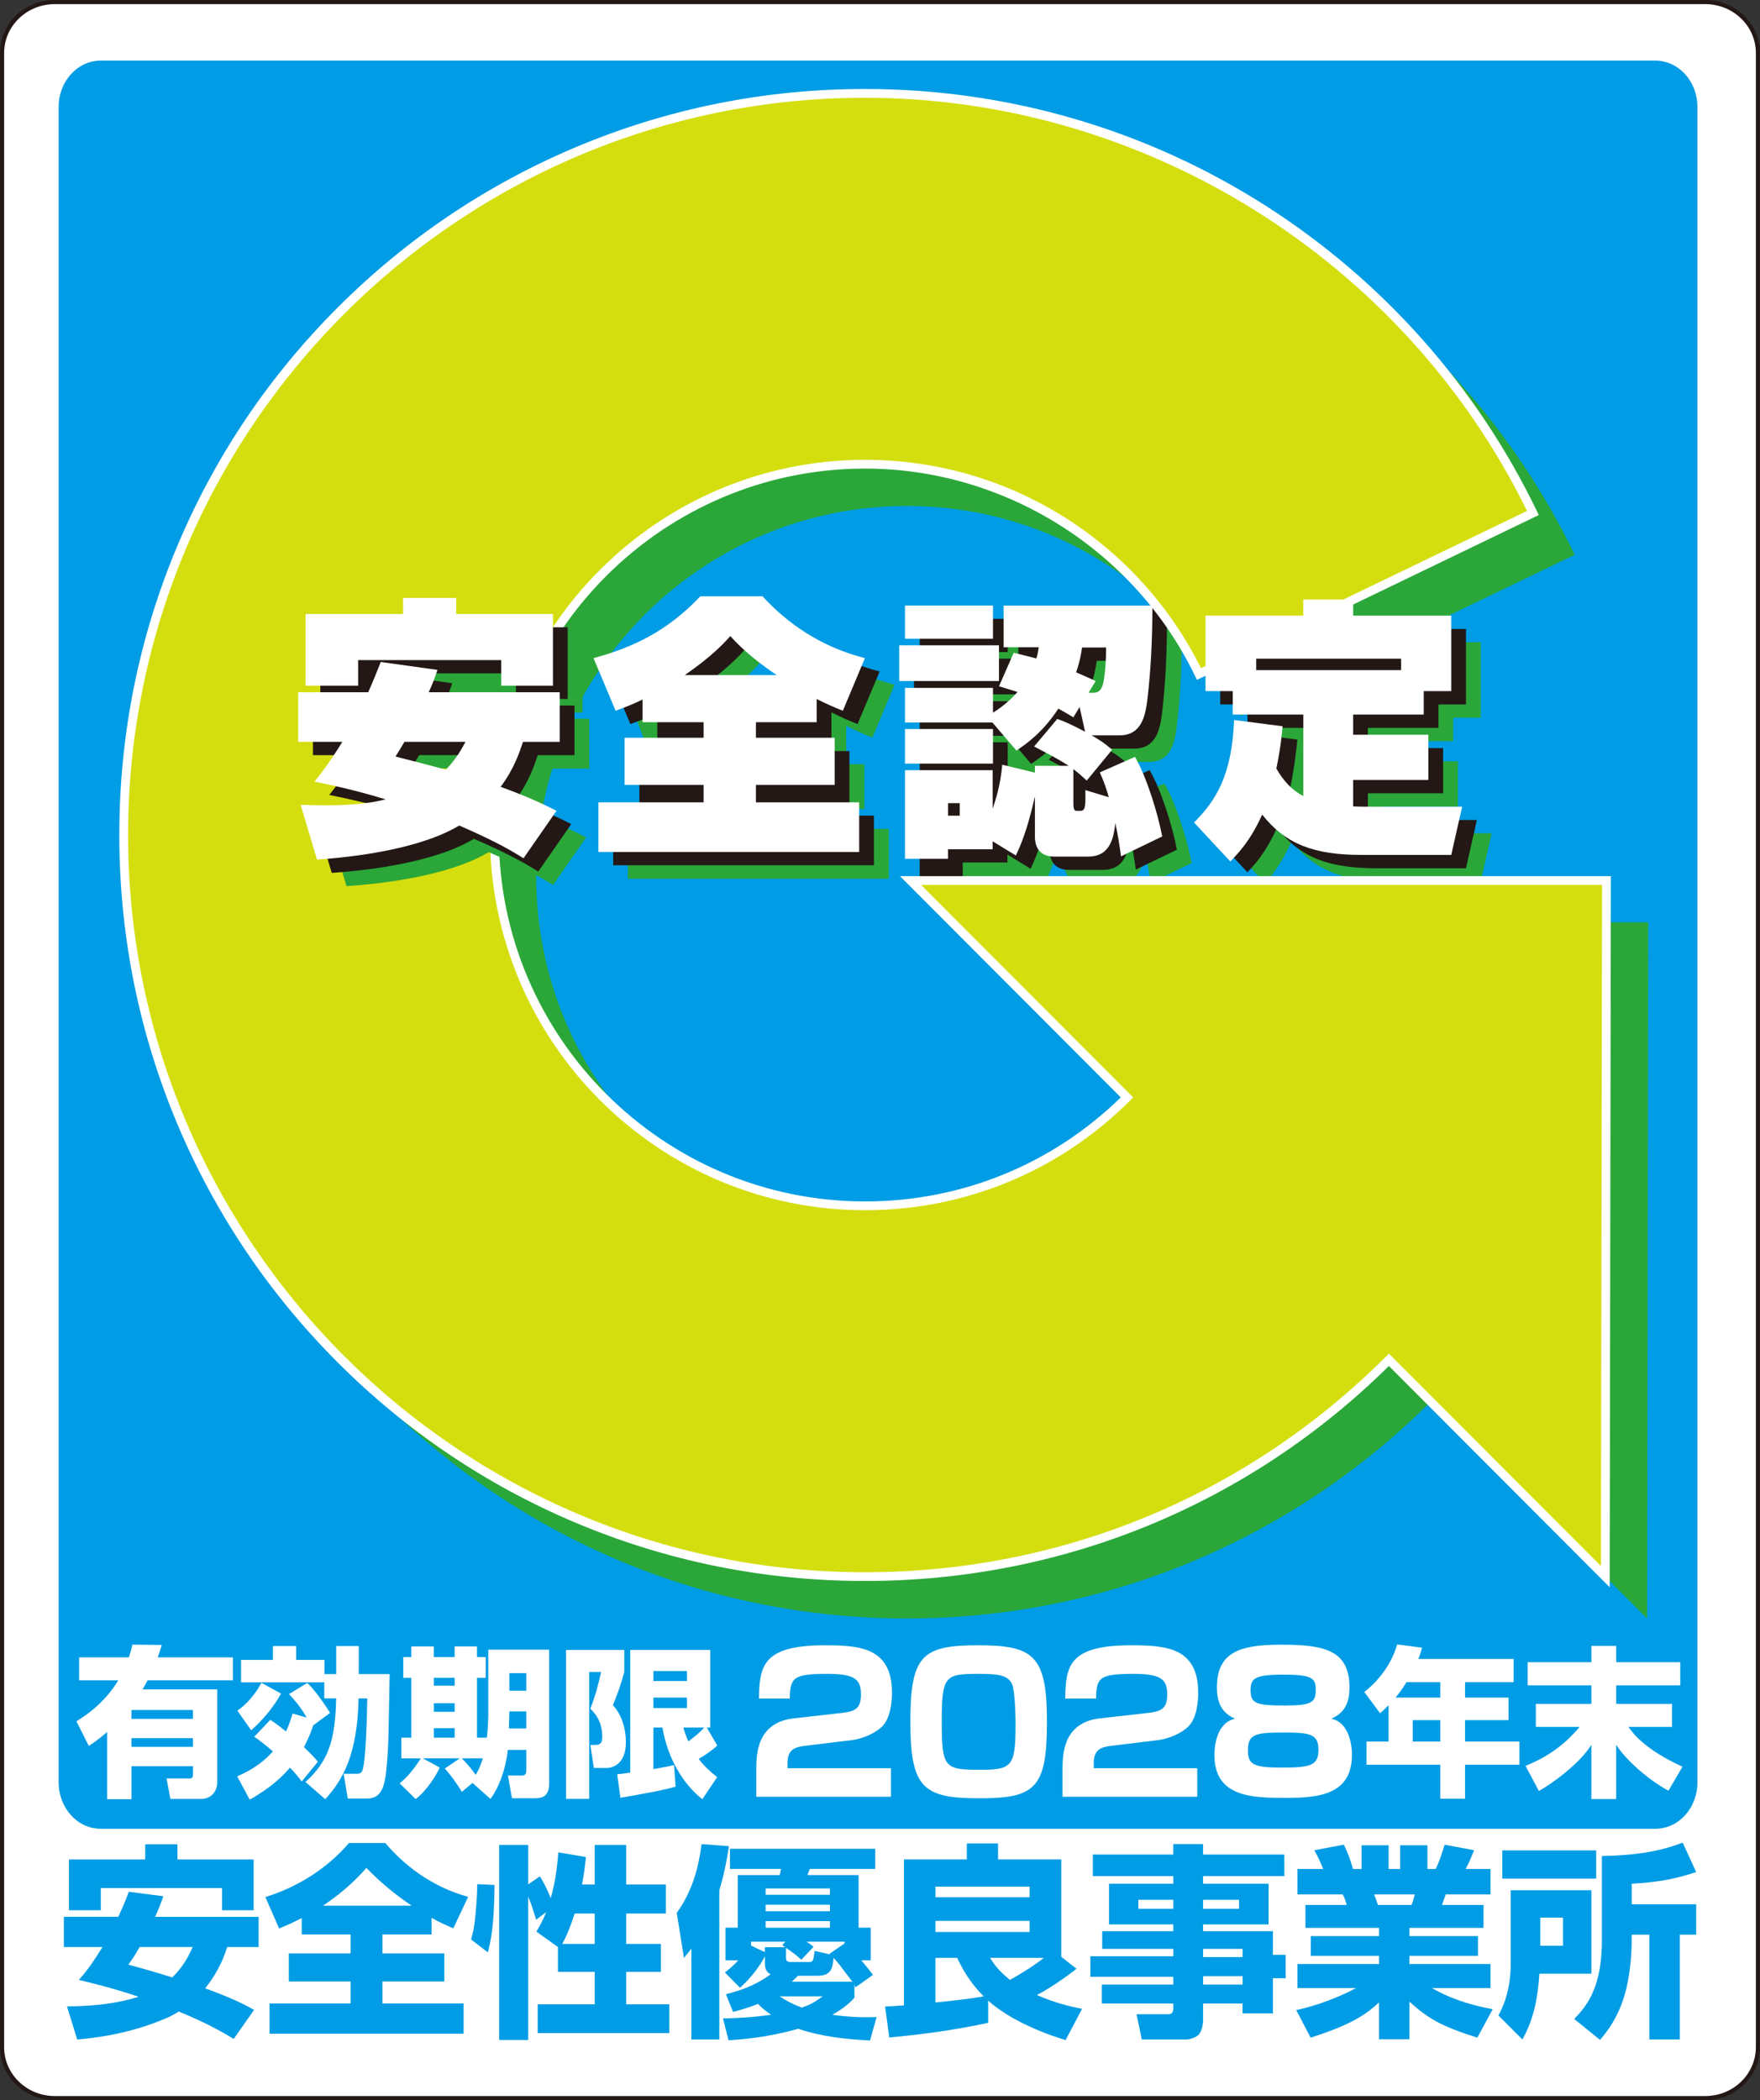 <?xml version="1.0" encoding="UTF-8"?> <svg xmlns="http://www.w3.org/2000/svg" id="_レイヤー_2" viewBox="0 0 852.39 1016.8"><rect x="0" y="0" width="852.39" height="1016.8" fill="#333333" stroke="none"/><defs><style>.cls-1{fill:#d4de0f;}.cls-2{fill:#2aa738;}.cls-3{fill:#231815;}.cls-4{fill:#009ce5;}.cls-5{fill:#fff;}.cls-6{fill:none;stroke:#231815;stroke-linecap:round;stroke-width:2px;}</style></defs><g id="_レイヤー_1-2"><path class="cls-5" d="M851.39,991.14c0,13.62-11.42,24.67-25.51,24.67H26.51c-14.09,0-25.51-11.04-25.51-24.67V25.67C1,12.04,12.42,1,26.51,1h799.37c14.09,0,25.51,11.04,25.51,24.67v965.47Z"></path><path class="cls-6" d="M851.39,991.14c0,13.62-11.42,24.67-25.51,24.67H26.51c-14.09,0-25.51-11.04-25.51-24.67V25.67C1,12.04,12.42,1,26.51,1h799.37c14.09,0,25.51,11.04,25.51,24.67v965.47Z"></path><path class="cls-4" d="M28.39,51.8c0-12.4,9.12-22.45,20.35-22.45h752.99c11.25,0,20.36,10.06,20.36,22.45v811.15c0,12.4-9.11,22.46-20.36,22.46H48.75c-11.24,0-20.35-10.06-20.35-22.46V51.8Z"></path><path class="cls-5" d="M37,833.37c3.04-1.87,13.02-7.87,20.27-19.8h-18.94v-11.15h24.09c.7-2.18,1.17-3.66,1.72-6.16l14.19.16c-.47,1.71-1.01,3.51-1.95,6h36.41v11.15h-41.32c-.62,1.17-1.33,2.5-2.42,4.37h36.17v45.29c0,3.04-2.18,7.72-7.72,7.72h-14.97l-1.87-9.9h11.15c1.17,0,1.64-.47,1.64-1.95v-3.98h-29.78v15.98h-11.77v-32.51c-3.9,3.35-6.63,5.22-8.89,6.7l-6-11.93ZM63.66,827.91v4.29h29.78v-4.29h-29.78ZM63.66,841.55v4.21h29.78v-4.21h-29.78Z"></path><path class="cls-5" d="M148.55,831.57c-2.81-4.75-4.83-7.33-8.58-11.38l8.81-5.38c3.04,2.57,8.81,10.68,11.07,14.5l-8.19,6.08c-.47,1.56-1.48,4.68-4.44,10.52,3.04,2.96,5.22,4.99,6.7,7.09l-7.8,9.51c-1.64-2.26-3.59-4.52-5.69-6.7-3.12,3.66-8.58,9.35-19.49,15.51l-6.08-11.3c3.59-1.56,10.91-4.83,17.31-12.08-4.13-3.59-6.94-5.61-9.04-7.09l7.8-8.19c1.64,1.09,3.27,2.18,7.56,5.61.94-1.95,1.87-4.13,3.2-8.65l6.86,1.95ZM136.08,819.96c-3.51,6.63-9.28,13.25-14.42,17.77l-6.7-9.51c4.44-2.88,9.43-8.96,11.62-13.49l9.51,5.22ZM147.93,862.76c10.84-9.82,14.42-19.49,14.89-40.46h-5.77v-7.8h-40.3v-10.84h15.44v-6.7h11.23v6.7h13.72v6.86h5.69v-13.56h10.91v13.56h14.97c-.16,7.87-.47,23.78-.47,25.34-.08,4.99-.23,10.06-.62,15.05-.86,12.4-1.79,19.88-9.98,19.88h-9.2l-2.03-12.01h6.39c.86,0,2.18,0,2.81-1.87,1.71-5.22,2.18-29.31,2.26-34.61h-4.21c-.55,27.21-7.64,39.45-16.14,48.8l-9.59-8.34Z"></path><path class="cls-5" d="M228.84,863.23l-5.15,4.29c-1.95-3.35-5.53-8.26-8.26-11.3l7.25-4.91h-17.93l8.19,4.44c-1.25,3.2-6.24,11.23-11.62,15.28l-7.8-7.64c4.52-3.35,8.65-9.51,10.29-12.08h-9.43v-9.98h4.83v-29h-3.9v-10.06h3.9v-5.15h10.91v5.15h10.06v-5.15h10.84v5.15h4.21v10.06h-4.21v29h4.76c.7-5.54.7-10.99.7-12.16v-30.48h29.47v64.86c0,6.78-3.98,7.09-7.48,7.09h-10.52l-1.95-10.99h6.63c2.26,0,2.26-1.48,2.26-2.81v-9.59h-8.96c-.94,9.04-4.21,18.16-8.42,23.7l-8.65-7.72ZM210.13,812.32v3.82h10.06v-3.82h-10.06ZM210.13,824.64v4.13h10.06v-4.13h-10.06ZM210.13,836.72v4.6h10.06v-4.6h-10.06ZM223.62,851.3c2.49,2.34,5.61,6.31,6.78,8.03,2.18-3.82,2.88-6.24,3.43-8.03h-10.21ZM246.69,828.61l-.23,8.26h8.42v-8.26h-8.19ZM246.69,810.06v8.5h8.19v-8.5h-8.19Z"></path><path class="cls-5" d="M274.13,798.83h28.22v10.76c-1.4,5.22-3.59,11.54-5.53,15.98,4.37,4.68,6.31,11.46,6.31,17.93,0,12.08-8.26,12.47-9.12,12.47h-6.39l-1.71-11.15h2.18c2.81,0,3.59-1.01,3.59-3.9,0-7.87-3.9-11.77-5.77-13.64,2.42-6.24,3.74-11.15,5.22-17.77h-5.77v61.43h-11.23v-72.11ZM298.92,859.02c1.64-.16,2.88-.31,6.31-.78v-59.4h38.74v37.58h-1.64l5.07,8.73c-1.95,1.71-4.21,3.59-9.04,6.47,2.88,3.66,5.61,6.08,8.96,8.81l-7.17,10.68c-9.43-7.41-16.84-19.96-19.33-34.69h-4.37v20.11c5.92-1.01,7.8-1.48,9.98-1.95l.78,10.45c-5.92,1.64-10.99,2.65-26.74,5.38l-1.56-11.38ZM316.46,809.05v4.83h16.22v-4.83h-16.22ZM316.46,821.91v5.07h16.22v-5.07h-16.22ZM330.96,836.41c.62,2.1,1.17,3.9,2.42,6.7,2.88-2.18,5.38-4.13,7.72-6.7h-10.13Z"></path><path class="cls-5" d="M390.05,845.23c-5.07.64-8.66,1.66-8.66,8.57v2.3h50.12v13.82h-65.23v-12.9c0-7.65.18-23.03,18.15-25.06l23.59-2.67c6.82-.74,8.94-2.76,8.94-8.84,0-6.82-2.12-10.04-16.12-10.04-16.68,0-18.15,1.75-18.33,11.98h-14.93c.18-16.12,2.12-25.8,31.79-25.8,16.77,0,32.62.92,32.62,22.94,0,3.32-.37,12.25-4.98,16.58-3.13,2.95-9.03,5.71-14.28,6.36l-22.66,2.76Z"></path><path class="cls-5" d="M474.34,870.66c-27.18,0-33.44-4.88-33.44-37.04s5.71-37.04,32.71-37.04,33.44,4.88,33.44,37.04-5.62,37.04-32.71,37.04ZM456.1,833.81c0,22.48,1.57,23.03,18.98,23.03,14.93,0,16.77-1.66,16.77-21.74,0-4.33-.28-15.85-1.57-19.35-1.84-4.88-7.28-5.34-16.31-5.34-16.31,0-17.87.83-17.87,23.4Z"></path><path class="cls-5" d="M538.37,845.23c-5.07.64-8.66,1.66-8.66,8.57v2.3h50.12v13.82h-65.23v-12.9c0-7.65.18-23.03,18.15-25.06l23.59-2.67c6.82-.74,8.94-2.76,8.94-8.84,0-6.82-2.12-10.04-16.12-10.04-16.68,0-18.15,1.75-18.33,11.98h-14.93c.18-16.12,2.12-25.8,31.79-25.8,16.77,0,32.61.92,32.61,22.94,0,3.32-.37,12.25-4.97,16.58-3.13,2.95-9.03,5.71-14.28,6.36l-22.66,2.76Z"></path><path class="cls-5" d="M672.51,825.57c-1.79,1.87-2.73,2.73-4.13,3.9l-7.64-10.29c7.33-5.69,13.41-14.03,15.9-23l12.08,1.56c-.39,1.56-.7,2.73-1.79,5.46h46.15v11.23h-23.54v7.48h21.05v10.91h-21.05v10.37h26.35v11.23h-26.35v16.45h-12.01v-16.45h-35.7v-11.23h10.68v-17.62ZM697.53,821.91v-7.48h-16.37c-2.18,3.59-2.57,4.05-5.3,7.48h21.67ZM684.2,832.82v10.37h13.33v-10.37h-13.33Z"></path><path class="cls-5" d="M770.73,804.76v-7.87h12.01v7.87h31.03v11.23h-31.03v8.96h27.05v11.15h-21.13c2.57,3.51,8.11,10.99,26.19,19.26l-6.78,11.62c-10.06-5.38-20.97-15.28-25.34-22.22v26.27h-12.01v-26.27c-5.53,9.04-19.33,19.02-25.41,22.37l-6.47-12.16c10.91-4.52,18.55-9.9,26.19-18.87h-21.2v-11.15h26.89v-8.96h-30.87v-11.23h30.87Z"></path><path class="cls-2" d="M566.07,551.54c-32.48,32.43-77.32,52.48-126.83,52.48-99.16,0-179.55-80.37-179.55-179.53s80.39-179.52,179.55-179.52c71.2,0,132.67,41.49,161.69,101.59l161.71-77.96c-58.03-120.2-181-203.16-323.42-203.16-198.31,0-359.07,160.75-359.07,359.06s160.75,359.08,359.07,359.08c99.05,0,188.73-40.12,253.68-104.97l104.81,104.97.54-337.02h-337.01l104.83,104.99Z"></path><path class="cls-2" d="M239.72,372.05c-1.85,3.43-4.35,8.18-9.5,13.46-10.82-2.9-18.21-4.75-24.41-6.33,2.11-3.3,3.04-4.88,4.35-7.13h29.56ZM198.68,333.38c-1.85,4.75-3.56,8.97-6.07,14.65h-33.91v24.02h21.38c-6.07,9.9-10.29,15.18-13.46,19.27,7.13,1.45,18.74,3.83,34.44,8.58-4.75,1.19-13.06,2.9-29.43,2.9-4.09,0-7.26-.13-11.74-.26l7.92,26.52c28.63-1.98,53.97-7.52,68.88-16.49,18.34,7.92,26,12.67,31.14,15.83l15.97-22.96c-5.41-2.77-12.93-6.47-27.05-11.61,6.6-8.84,9.24-17.02,10.82-21.77h17.81v-24.02h-63.47c2.24-4.88,3.17-7.65,4.22-10.82l-27.45-3.83ZM162.26,344.86h25.47v-12.4h69.28v12.4h25.07v-34.71h-46.84v-7.79h-25.73v7.79h-47.24v34.71Z"></path><path class="cls-2" d="M382.41,328.08l8,11.64h-44.47c12.8-8.84,18.61-15.04,22.04-18.87l14.43,7.23ZM325.49,362.55h29.56v7.52h-38.27v22.83h38.27v8.45h-50.94v24.02h126.28v-24.02h-50.01v-9.76h38.14v-21.51h-38.14v-7.52h29.43v-11.22c4.75,2.37,8.31,3.96,12.67,5.67l10.69-25.47c-21.11-5.41-39.08-16.36-51.62-29.95h-28.09c-15.7,16.63-32.2,24.68-51.73,29.95l10.69,25.47c5.01-1.85,8.45-3.17,13.06-5.41v10.95Z"></path><path class="cls-2" d="M544.94,342.62c-2.51-1.19-4.35-1.98-9.5-4.22,1.71-4.75,2.37-8.58,2.9-12.01h11.61c.13,5.41-.53,13.46-1.32,17.02-1.06,4.88-3.56,4.88-5.15,4.88h-1.98l3.43-5.67ZM534.26,361.34l5.52,5.82c-7.13-3.83-10.82-5.28-13.46-6.2l-11.22,13.33c3.96,2.11,6.72,5.94,11.87,9.37h-11.47v3.3l-15.83-3.83c-.79,9.77-3.3,17.42-4.62,21.25v-18.61h-42.49v42.89h20.85v-4.34h21.64l1.98,1.02,9.24,1.74c2.24-4.75,5.41-11.74,9.24-28.64v19.93c0,2.51.92,9.24,9.24,9.24h16.49c11.22,0,12.4-9.9,13.2-16.23,1.19,5.54,1.98,10.42,2.77,16.1l19.92-9.63c-2.11-11.08-7.39-28.5-13.2-38.53l-17.02,7.52c1.32,3.04,2.64,5.94,4.35,12.01l-11.35-3.43c.13,6.99.13,10.03-2.24,10.03h-2.24c-1.32,0-1.32-2.64-1.32-3.69v-16.5c2.77,2.11,4.62,3.83,6.47,5.54l12.27-14.91c-1.98-1.72-3.96-3.56-9.9-6.99h13.59c10.82,0,12.4-10.03,13.33-16.63,1.85-15.31,2.51-30.75,2.51-48h-72.05v22h17.02c-.4,2.38-.53,3.43-1.19,5.41-3.96-1.06-6.73-1.72-10.95-2.77l-7.12,16.23c3.17.92,4.22,1.32,8.97,2.77-2.24,2.51-5.81,6.2-11.88,10.03v-12.01h-42.62v16.76h42.36l11.61,13.59c4.88-3.3,12.8-8.84,20.32-20.32,4.22,2.37,4.88,2.77,7.26,4.22l.15,1.17ZM479.09,401.74v6.07h-5.67v-6.07h5.67ZM452.56,322.17h42.62v-16.1h-42.62v16.1ZM449.79,342.62h48.3v-17.29h-48.3v17.29ZM452.56,382.6h51.74v-20.41h-51.74v20.41Z"></path><path class="cls-2" d="M622.66,337.34v-5.54h70.2v5.54h-70.2ZM611.97,361.49c-1.06,26.66-8.71,38.93-16.77,47.37l17.55,18.87c1.2-1.71,7.14-7.78,12.81-20.45,11.35,14.38,25.2,19.53,48.16,19.53h43.41l5.28-23.36h-46.84c-.92,0-3.3,0-5.94-.13v-12.8h36.42v-21.9h-36.42v-9.77h34.18v-11.35h13.33v-36.55h-47.5v-7.79h-24.15v7.79h-40.63v38.8h6.46v16.44h34.18v32.12c-2.37-1.32-7.79-4.09-13.06-13.33,2.11-10.29,2.64-16.36,3.04-20.45l-23.49-3.04Z"></path><path class="cls-3" d="M537.8,336.18c-1.15-.55-2.16-1.01-3.42-1.57-.85-.38-7,2.25-8.19,1.73-.88-.38,3.3-3.87,2.11-4.39,1.71-4.75,2.37-8.58,2.9-12.01h11.61c.13,5.41-.53,13.46-1.32,17.02-1.06,4.88-3.56,4.88-5.15,4.88h-1.98l3.43-5.67ZM530.01,348.71l-2.08,9.46c-7.13-3.83-6.1-2.73-8.74-3.66l-11.22,13.33c2.5,1.33,10.35,5.52,10.35,5.52l.42,3.85h-10.38v3.3l-15.83-3.83c-.79,9.77-3.3,17.42-4.62,21.25v-18.61h-42.49v45.49h20.85v-7.22h21.64v-3.83l11.22,6.86c2.24-4.75,5.41-11.74,9.24-28.63v19.93c0,2.51.92,9.24,9.24,9.24h16.49c11.22,0,12.4-9.9,13.2-16.23,1.19,5.54,1.98,10.42,2.77,16.1l19.92-9.63c-2.11-11.08-7.39-28.5-13.2-38.53l-17.02,7.52c1.32,3.04,2.64,5.94,4.35,12.01l-11.35-3.43c.13,6.99.13,10.03-2.24,10.03h-2.24c-1.32,0-1.32-2.64-1.32-3.7v-11.26c2.77,2.11,9.06,1.33,10.91,3.05l7.83-17.65c-1.98-1.72-3.96-3.56-9.9-6.99h13.59c10.82,0,12.4-10.03,13.33-16.63,1.85-15.31,2.51-30.75,2.51-51.29h-72.05v25.3h17.02c-.4,2.37-.53,3.43-1.19,5.41-3.96-1.06-6.73-1.72-10.95-2.77l-7.12,16.23c3.17.92,4.22,1.32,8.97,2.77-2.24,2.51-5.81,6.2-11.88,10.03v-12.01h-42.62v16.76h42.36l11.61,13.59c3.35-2.26,8.12-5.58,13.21-11.14,2.34-2.55,3.08-3.91,5.44-7.52,4.22,2.37,4.88,2.77,7.26,4.22l4.7-6.68ZM471.95,395.29v6.07h-5.67v-6.07h5.67ZM445.43,315.72h42.62v-16.1h-42.62v16.1ZM442.66,336.18h51.54v-17.29h-51.54v17.29ZM445.43,379.72h42.62v-20.32h-42.62v20.32Z"></path><path class="cls-3" d="M615.52,330.9v-5.54h70.2v5.54h-70.2ZM604.83,355.05c-1.06,26.66-8.71,38.93-18.27,48.37l17.55,18.87c2.7-2.71,8.64-8.78,14.31-21.45,11.35,14.38,25.2,19.53,48.16,19.53h43.41l5.28-23.36h-46.84c-.92,0-3.3,0-5.94-.13v-12.8h36.42v-21.9h-36.42v-9.77h34.18v-11.35h13.33v-36.55h-47.5v-4.54h-24.15v4.54h-47.37v36.55h13.2v11.35h34.18v39.46c-2.37-1.32-8.2-1.23-13.47-10.47,2.11-10.29,3.05-19.22,3.45-23.31l-23.49-3.04Z"></path><path class="cls-4" d="M93.29,942.66c-1.49,3.47-4.07,9.06-9.85,14.73-7.27-2.29-14.91-4.48-21.28-6.19,1.79-2.47,3.49-4.96,5.47-8.54h25.66M62.35,915.91c-.98,2.77-2.28,6.16-5.06,12.13h-26.36v14.63h18.69c-5.75,9.45-8.93,13.02-11.43,15.93,5.78,1.4,15.61,3.66,28.96,8.15-10.15,3.18-20.62,4.48-34.72,4.68l4.97,16.01c7.57-.69,25.08-2.38,44.08-10.74,1.69-.79,3.37-1.7,5.06-2.8,13.82,5.58,22.16,10.53,26.65,13.25l9.86-14.05c-3.98-2.19-9.65-5.36-23.68-10.44,7.08-8.84,9.47-16.4,10.66-19.98h15.22v-14.63h-50.14c1.98-4.37,3.07-7.27,3.99-9.96l-16.74-2.17M33.41,924.85h15.42v-10.74h58.7v10.74h15.3v-24.57h-36.89v-7.35h-15.61v7.35h-36.92v24.57Z"></path><path class="cls-4" d="M156.4,922.66c11.33-7.54,17.6-14.42,21.08-18.29,6.59,6.85,13.93,12.93,21.9,18.29h-42.97M146.15,936.58h23.66v9.16h-29.93v13.62h29.93v10.64h-39.29v14.63h94.01v-14.63h-39.3v-10.64h29.96v-13.62h-29.96v-9.16h23.76v-8.06c4.8,2.69,7.39,3.69,10.56,5.08l7.16-15.21c-18-4.97-31.34-15.72-40.09-26.06h-17.62c-10.44,12.13-24.46,21.19-40.47,26.15l6.65,15.21c5.29-2.19,7.38-3.17,10.95-5.07v7.96Z"></path><path class="cls-4" d="M272.33,941.17c1.28-2.37,3.26-6.28,5.97-14.72h9.72v14.72h-15.69M270.22,954.7h17.81v15.71h-27.62v13.92h63.74v-13.92h-20.89v-15.71h16.81v-13.53h-16.81v-14.72h19.21v-14.04h-19.21v-19.18h-15.23v19.18h-6.15c.97-5.16,1.39-8.46,1.89-13.3l-13.36-2.29c-.77,9.74-1.78,15.31-3.67,22.18-2.28-5.57-3.87-8.36-5.27-10.55l-5.65,3.89v-19.1h-14.05v94.41h14.05v-69.45c1.37,3.49,2.26,5.98,3.85,11.25l4.87-3.7c-1.58,3.9-2.77,6.09-4.75,9.46l10.43,7.47v12.04M231.12,912.22c0,2.59-.08,6.77-.7,13.23-.67,8.15-1.58,11.26-2.28,13.54l8.13,6.26c1.1-4.29,3.11-11.65,3.24-32.63l-8.39-.4Z"></path><path class="cls-4" d="M401.94,930.13v3.2h-31.14v-3.2h31.14M352.82,987.82c4.9-.3,18.6-1.2,33.73-5.58,11.25,3.79,22.96,5.08,34.82,5.68l3.17-11.33c-6.16.19-12.41.1-21.46-1.1,6.15-3.57,8.14-5.57,10.73-8.25v-6.38l.49,1.3,8.48-5.98c-1.41-1.87-2.11-2.88-5.62-7.07h4.52v-15.8h-5.85v-25.49h-24.79l1.16-2.96h31.68v-9.77h-70.35v9.77h24.79l-.73,2.96h-20.28v25.49h-5.95v15.8h6.17c-2.38,2.61-3.88,3.9-6.47,5.88l7.35,7.38c5.06-4.48,9.58-10.37,12.05-15.24v3.18c0,2.2.19,4.17,2.75,5.58-7.04,5.18-13.99,7.67-21.65,9.64l3.48,8.55c4.48-1.19,7.56-2.1,12.07-3.87,2.04,2.09,3.54,3.29,6.35,5.27-9.55,1.29-16.14,1.59-23.31,1.78l2.69,10.55M402.07,946.24l-7.56-1.69c-.61,5.36-.88,5.36-3.09,5.36h-8.35c-1.8,0-2.41-.51-2.41-2.08v-4.79c3.39,2.39,5.01,3.49,7.42,5.8l5.94-6.29c-1.1-.88-1.4-1.18-3.38-2.46h18.38v.86l-7.25,4.97.3.31M378.89,941.77c.7.5.88.6,1.39.99h-9.85v2.39l-6.68-3.18v-1.88h16.62l-1.49,1.67M395.9,956.58c6.86,0,7.26-3.78,7.84-8.65,2.2,2.39,2.2,2.49,9.09,11.54h-29.37c1.28-1.18,1.68-1.58,3-2.89h9.45M401.94,922.17v3.19h-31.14v-3.19h31.14M401.94,914.31v3.07h-31.14v-3.07h31.14M398.4,966.54c-2.98,2.18-4.78,3.58-10.06,5.46-4.97-1.88-7.75-3.47-10.77-5.46h20.82M334.85,987.42h13.52v-71.92c0-.38.18-.8.27-1.18,2.71-9.16,3.78-16.72,4.42-20.48l-13.27-1c-1.28,9.84-3.87,21.98-12.04,33.31l3.51,21.79c1.98-2.37,2.47-3.09,3.59-4.49v43.98Z"></path><path class="cls-4" d="M498.65,930.02v5.38h-45.62v-5.38h45.62M430.67,986.44c16.07-1.4,32.12-3.68,47.91-7.07v-10.75c7.69,6.87,17.23,11.24,20.32,12.65,7.84,3.56,13.61,5.35,17.19,6.45l7.96-15.12c-5.67-1.11-12.93-2.78-21.86-6.68,3.14-1.68,10.12-5.65,19.19-12.73l-7.39-5.76v-47.16h-30.62v-7.76h-15.12v7.76h-30.44v70.62c-2.78.22-4.88.41-9.15.6l2.02,14.94M463.58,947.93c1.89,3.98,5.45,11.25,12.84,18.61-7.77,1.4-15.52,2.18-23.4,2.98v-21.59h10.56M498.65,913.42v5.17h-45.62v-5.17h45.62M505.54,947.93c-6.46,5.08-13.94,9.27-16.4,10.66-5.94-4.79-7.96-8.04-9.64-10.66h26.04Z"></path><path class="cls-4" d="M568.24,919.78v4.38h-16.92v-4.38h16.92M568.24,897.89h-38.97v10.45h38.97v3.68h-31.13v19.71h31.13v3.27h-34.43v8.57h34.43v3.57h-40.15v9.94h40.15v3.78h-34.61v9.15h34.61v2.41c0,1.78-.58,2.78-2.67,2.78h-15.14l2.56,12.23h21.54c1.37,0,4.36-.69,6.07-2.38.89-1,2.07-3.71,2.07-7.07v-7.97h19.12v4.79h14.7v-17.03h6.18v-11.31h-6.18v-11.46h-33.83v-3.27h31.74v-19.71h-31.74v-3.68h39.37v-10.45h-39.37v-5.07h-14.43v5.07M600.08,919.78v4.38h-17.41v-4.38h17.41M601.8,943.57v3.97h-19.12v-3.97h19.12M601.8,956.79v4.07h-19.12v-4.07h19.12Z"></path><path class="cls-4" d="M685.18,917.2c-.83,3.27-1.23,4.27-1.59,5.08h-16.26c-.18-.71-1.46-4.28-1.86-5.08h19.7M634.73,986.54c20.67-6.57,27.24-11.65,33.12-17.03v17.8h14.74v-18.2c9.03,8.14,15.4,11.94,32.91,17.42l7.44-13.76c-6.22-1.17-18.11-3.66-29.43-10.24h28.36v-11.62h-39.28v-3.97h33.21v-9.56h-33.21v-3.97h35.89v-11.13h-20.07c0-.12,1.59-4.59,1.77-5.08h21.69v-12.33h-12.02c1.68-3.1,3.17-6.79,4.06-9.07l-14.3-2.68c-.79,2.99-2.59,8.35-4.27,11.75h-4.03v-11.45h-13.21v11.45h-5.57v-11.45h-13.11v11.45h-4.15c-1.53-5.27-2.74-8.27-4.42-11.75l-14.3,2.68c1.86,3.37,3.28,6.47,4.26,9.07h-12.43v12.33h21.89c.89,1.59,1.16,2.46,1.98,5.08h-20.01v11.13h35.62v3.97h-33.03v9.56h33.03v3.97h-39.49v11.62h28.36c-13.02,6.97-24.76,9.77-28.95,10.66l6.96,13.34Z"></path><path class="cls-4" d="M757,928.43v13.63h-11.04v-13.63h11.04M727.57,909.53h45.47v-13.63h-45.47v13.63M814.92,892.12c-12.35,4.88-25.77,6.25-39.1,6.48v40.77c0,21.58-6.37,31.04-13.42,38.11l12.51,10.15c2.8-3.29,9.66-11.25,12.96-25.76,2.46-11.32,2.38-20.79,2.38-25.17h8.54v50.72h14.76v-50.72h7.93v-14.73h-31.23v-9.95c12.72-.69,21.07-2.28,31.23-5.66l-6.55-14.24M731.66,951.11c0,8.54-1.81,17.21-5.96,24.67l11.6,11.63c5.57-9.65,7.59-20.79,8.23-31.84h25.19v-40.38h-39.07v35.91Z"></path><path class="cls-1" d="M545.82,531.31c-32.47,32.43-77.3,52.48-126.84,52.48-99.15,0-179.53-80.38-179.53-179.54s80.38-179.52,179.53-179.52c71.22,0,132.68,41.49,161.71,101.59l161.73-77.96c-58.05-120.21-181.02-203.16-323.44-203.16-198.3,0-359.06,160.75-359.06,359.05s160.76,359.07,359.06,359.07c99.06,0,188.74-40.1,253.7-104.97l104.8,104.97.56-337.01h-337.03l104.83,104.99Z"></path><path class="cls-5" d="M779.58,768.46l-106.92-107.1c-68.01,67.14-158.03,104.09-253.69,104.09-48.76,0-96.06-9.55-140.59-28.38-43.01-18.19-81.64-44.24-114.81-77.41-33.17-33.17-59.21-71.8-77.41-114.81-18.83-44.53-28.38-91.84-28.38-140.6s9.55-96.06,28.38-140.59c18.19-43.01,44.23-81.63,77.41-114.8,33.17-33.17,71.8-59.21,114.81-77.4,44.53-18.83,91.83-28.38,140.59-28.38,69.23,0,136.49,19.65,194.51,56.84,56.47,36.2,101.72,87.21,130.85,147.52l.92,1.92-165.56,79.81-.92-1.91c-29.45-60.98-92.18-100.39-159.79-100.39-97.82,0-177.41,79.58-177.41,177.4s79.58,177.41,177.41,177.41c46.63,0,90.52-17.87,123.83-50.37l-106.94-107.11h344.29v2.13s-.57,342.14-.57,342.14ZM418.97,47.33c-196.81,0-356.93,160.12-356.93,356.93s160.12,356.95,356.93,356.95c95.24,0,184.81-37.06,252.2-104.35l1.5-1.5,102.68,102.85.54-329.76h-329.78l102.71,102.87-1.5,1.5c-34.29,34.25-79.87,53.11-128.34,53.11-100.17,0-181.66-81.49-181.66-181.66s81.49-181.65,181.66-181.65c34.82,0,68.64,9.89,97.82,28.59,27.8,17.82,50.19,42.79,64.86,72.29l157.91-76.12c-59.63-121.6-185.23-200.05-320.6-200.05Z"></path><path class="cls-2" d="M239.72,372.05c-1.85,3.43-4.35,8.18-9.5,13.46-10.82-2.9-18.21-4.75-24.41-6.33,2.11-3.3,3.04-4.88,4.35-7.13h29.56ZM198.68,333.38c-1.85,4.75-3.56,8.97-6.07,14.65h-29.91v24.02h17.38c-6.07,9.9,17.36,14.45,14.19,18.54,7.13,1.45-8.91,4.55,6.79,9.3-4.75,1.19-13.06,2.9-29.43,2.9-4.09,0-7.26-.13-11.74-.26l7.92,26.52c28.63-1.98,53.97-7.52,68.88-16.49,18.34,7.92,26,12.67,31.14,15.83l15.97-22.96c-5.41-2.77-12.93-6.47-27.05-11.61,6.6-8.84,9.24-17.02,10.82-21.77h17.81v-24.02h-63.47c2.24-4.88,3.17-7.65,4.22-10.82l-27.45-3.83ZM162.26,344.86h25.47v-7.9h69.28v7.9h25.07v-34.71h-46.84v-7.79h-25.73v7.79h-47.24v34.71Z"></path><path class="cls-2" d="M382.47,328.14l7.94,11.58h-44.47c12.8-8.84,18.61-15.04,22.04-18.87l14.49,7.29ZM325.49,362.55h29.56v7.52h-38.27v22.83h38.27v8.45h-50.94v24.02h126.28v-24.02h-50.01v-9.76h38.14v-21.51h-38.14v-5.65h29.43v-13.09c4.75,2.37,8.31,3.96,12.67,5.67l10.69-25.47c-21.11-5.41-39.08-16.36-51.62-29.95h-28.09c-15.7,16.63-32.2,24.68-51.73,29.95l10.69,27.5c5.01-1.85,8.45,2.32,13.06.07v3.43Z"></path><path class="cls-3" d="M232.58,365.6c-1.85,3.43-4.35,8.18-9.5,13.46-10.82-2.9-18.21-4.75-24.41-6.33,2.11-3.3,3.04-4.88,4.35-7.13h29.56ZM191.54,326.94c-1.85,4.75-3.56,8.97-6.07,14.65h-33.91v24.02h21.38c-6.07,9.9-10.29,15.18-13.46,19.27,7.13,1.45,18.74,3.83,34.44,8.58-4.75,1.19-13.06,2.9-29.43,2.9-4.09,0-7.26-.13-11.74-.26l7.92,26.52c28.63-1.98,53.97-7.52,68.88-16.49,18.34,7.92,26,12.67,31.14,15.83l15.97-22.96c-5.41-2.77-12.93-6.47-27.05-11.61,6.6-8.84,9.24-17.02,10.82-21.77h17.81v-24.02h-63.47c2.24-4.88,3.17-7.65,4.22-10.82l-27.45-3.83ZM155.12,338.42h29.72v-12.4h65.03v12.4h25.07v-34.71h-46.84v-5.25h-25.73v5.25h-47.24v34.71Z"></path><path class="cls-3" d="M338.8,333.27c12.8-8.84,18.61-15.04,22.04-18.87,2.75,3.09,6.98,5.28,10.14,7.99,2.72,2.33,5.82,3.92,8.37,6.24,1.46,1.32,2.21,3.49,3.92,4.64h-44.47ZM318.35,357.85h29.56v5.77h-38.27v25.83h38.27v5.45h-50.94v24.02h126.28v-24.02h-50.01v-5.11h38.14v-26.16h-38.14v-5.78h29.43v-12.96c4.75,2.38,8.31,3.96,12.67,5.67l10.69-25.47c-21.11-5.41-39.6-16.36-52.14-29.95h-27.56c-15.7,16.63-32.2,24.68-51.73,29.95l10.69,25.47c5.01-1.85,8.45-3.17,13.06-5.41v12.7Z"></path><path class="cls-5" d="M225.44,359.16c-1.85,3.43-4.35,8.18-9.5,13.46-10.82-2.9-18.21-4.75-24.41-6.33,2.11-3.3,3.04-4.88,4.35-7.13h29.56ZM184.4,320.5c-1.85,4.75-3.56,8.97-6.07,14.65h-33.91v24.02h21.38c-6.07,9.9-10.29,15.18-13.46,19.27,7.13,1.45,18.74,3.83,34.44,8.58-4.75,1.19-13.06,2.9-29.43,2.9-4.09,0-7.26-.13-11.74-.26l7.92,26.52c28.63-1.98,53.97-7.52,68.88-16.49,18.34,7.92,26,12.67,31.14,15.83l15.97-22.96c-5.41-2.77-12.93-6.47-27.05-11.61,6.6-8.84,9.24-17.02,10.82-21.77h17.81v-24.02h-63.47c2.24-4.88,3.17-7.65,4.22-10.82l-27.45-3.83ZM147.98,331.98h25.47v-12.4h69.28v12.4h25.07v-34.71h-46.85v-7.79h-25.73v7.79h-47.24v34.71Z"></path><path class="cls-5" d="M331.67,326.83c12.8-8.84,18.61-15.04,22.04-18.87,6.47,7.26,14.25,13.33,22.43,18.87h-44.47ZM311.21,349.66h29.56v7.52h-38.27v22.83h38.27v8.45h-50.94v24.02h126.28v-24.02h-50.01v-8.45h38.14v-22.83h-38.14v-7.52h29.43v-11.22c4.75,2.38,8.31,3.96,12.67,5.67l10.69-25.47c-21.11-5.41-37.08-16.36-49.62-29.95h-30.09c-15.7,16.63-32.2,24.68-51.73,29.95l10.69,25.47c5.01-1.85,8.45-3.17,13.06-5.41v10.95Z"></path><path class="cls-5" d="M530.66,329.73c-2.51-1.19-4.35-1.98-9.5-4.22,1.72-4.75,2.38-8.58,2.9-12.01h11.61c.13,5.41-.53,13.46-1.32,17.02-1.06,4.88-3.56,4.88-5.15,4.88h-1.98l3.43-5.67ZM522.87,342.27l2.64,12.01c-7.12-3.83-10.82-5.28-13.46-6.2l-11.22,13.33c3.96,2.11,11.61,5.94,16.76,9.37h-16.36v3.3l-15.84-3.83c-.79,9.77-3.3,17.42-4.62,21.25v-18.61h-42.49v42.89h20.85v-4.62h21.64v-3.83l11.22,6.86c2.24-4.75,5.41-11.74,9.24-28.63v19.93c0,2.51.92,9.24,9.24,9.24h16.5c11.22,0,12.4-9.9,13.2-16.23,1.19,5.54,1.98,10.42,2.77,16.1l19.93-9.63c-2.11-11.08-7.39-28.5-13.2-38.53l-17.02,7.52c1.32,3.04,2.64,5.94,4.35,12.01l-11.35-3.43c.13,6.99.13,10.03-2.24,10.03h-2.24c-1.32,0-1.32-2.64-1.32-3.7v-16.49c2.77,2.11,4.62,3.83,6.47,5.54l12.27-14.91c-1.98-1.72-3.96-3.56-9.9-6.99h13.59c10.82,0,12.4-10.03,13.33-16.63,1.85-15.31,2.51-30.75,2.51-46.19h-72.05v20.19h17.02c-.4,2.37-.53,3.43-1.19,5.41-3.96-1.06-6.73-1.72-10.95-2.77l-7.13,16.23c3.17.92,4.22,1.32,8.97,2.77-2.24,2.51-5.81,6.2-11.88,10.03v-12.01h-42.62v16.76h42.36l11.61,13.59c4.88-3.3,12.8-8.84,20.32-20.32,4.22,2.37,4.88,2.77,7.26,4.22l3.04-5.01ZM464.81,388.85v6.07h-5.67v-6.07h5.67ZM438.29,309.28h42.62v-16.1h-42.62v16.1ZM435.52,329.73h48.3v-17.29h-48.3v17.29ZM438.29,369.72h42.62v-16.76h-42.62v16.76Z"></path><path class="cls-5" d="M608.38,324.45v-5.54h70.2v5.54h-70.2ZM597.69,348.6c-1.06,26.66-8.71,38.93-19.4,49.62l17.55,18.87c3.83-3.96,9.77-10.03,15.44-22.7,11.35,14.38,25.2,19.53,48.17,19.53h43.41l5.28-23.36h-46.85c-.92,0-3.3,0-5.94-.13v-12.8h36.42v-21.9h-36.42v-9.77h34.18v-11.35h13.33v-36.55h-47.5v-7.79h-24.15v7.79h-47.37v36.55h13.2v11.35h34.18v39.46c-2.37-1.32-7.79-4.09-13.06-13.33,2.11-10.29,2.64-16.36,3.03-20.45l-23.49-3.04Z"></path><path class="cls-5" d="M589.36,817.05c0-16.7,10.33-20.76,30.91-20.76s33.3,2.31,33.3,20.67c0,6.55-1.75,12.18-8.76,15.13,1.57.46,3.6,1.11,5.44,3.14,4.34,4.8,4.52,12.64,4.52,14.3,0,19.19-15.59,20.94-32.01,20.94s-34.6-.37-34.6-20.76c0-1.84.18-9.87,4.52-14.48,1.85-2.03,3.88-2.68,5.44-3.14-6.37-2.68-8.76-7.75-8.76-15.04ZM604.39,847.59c0,7.01,3.23,8.21,17.07,8.21s17.07-1.38,17.07-8.76c0-7.75-4.61-8.21-17.07-8.21-13.75,0-17.07.83-17.07,8.76ZM605.68,818.44c0,6.37,2.77,7.29,16.88,7.29,13.19,0,14.67-1.75,14.67-7.75,0-5.35-1.66-7.2-15.78-7.2s-15.78,2.03-15.78,7.66Z"></path></g></svg> 